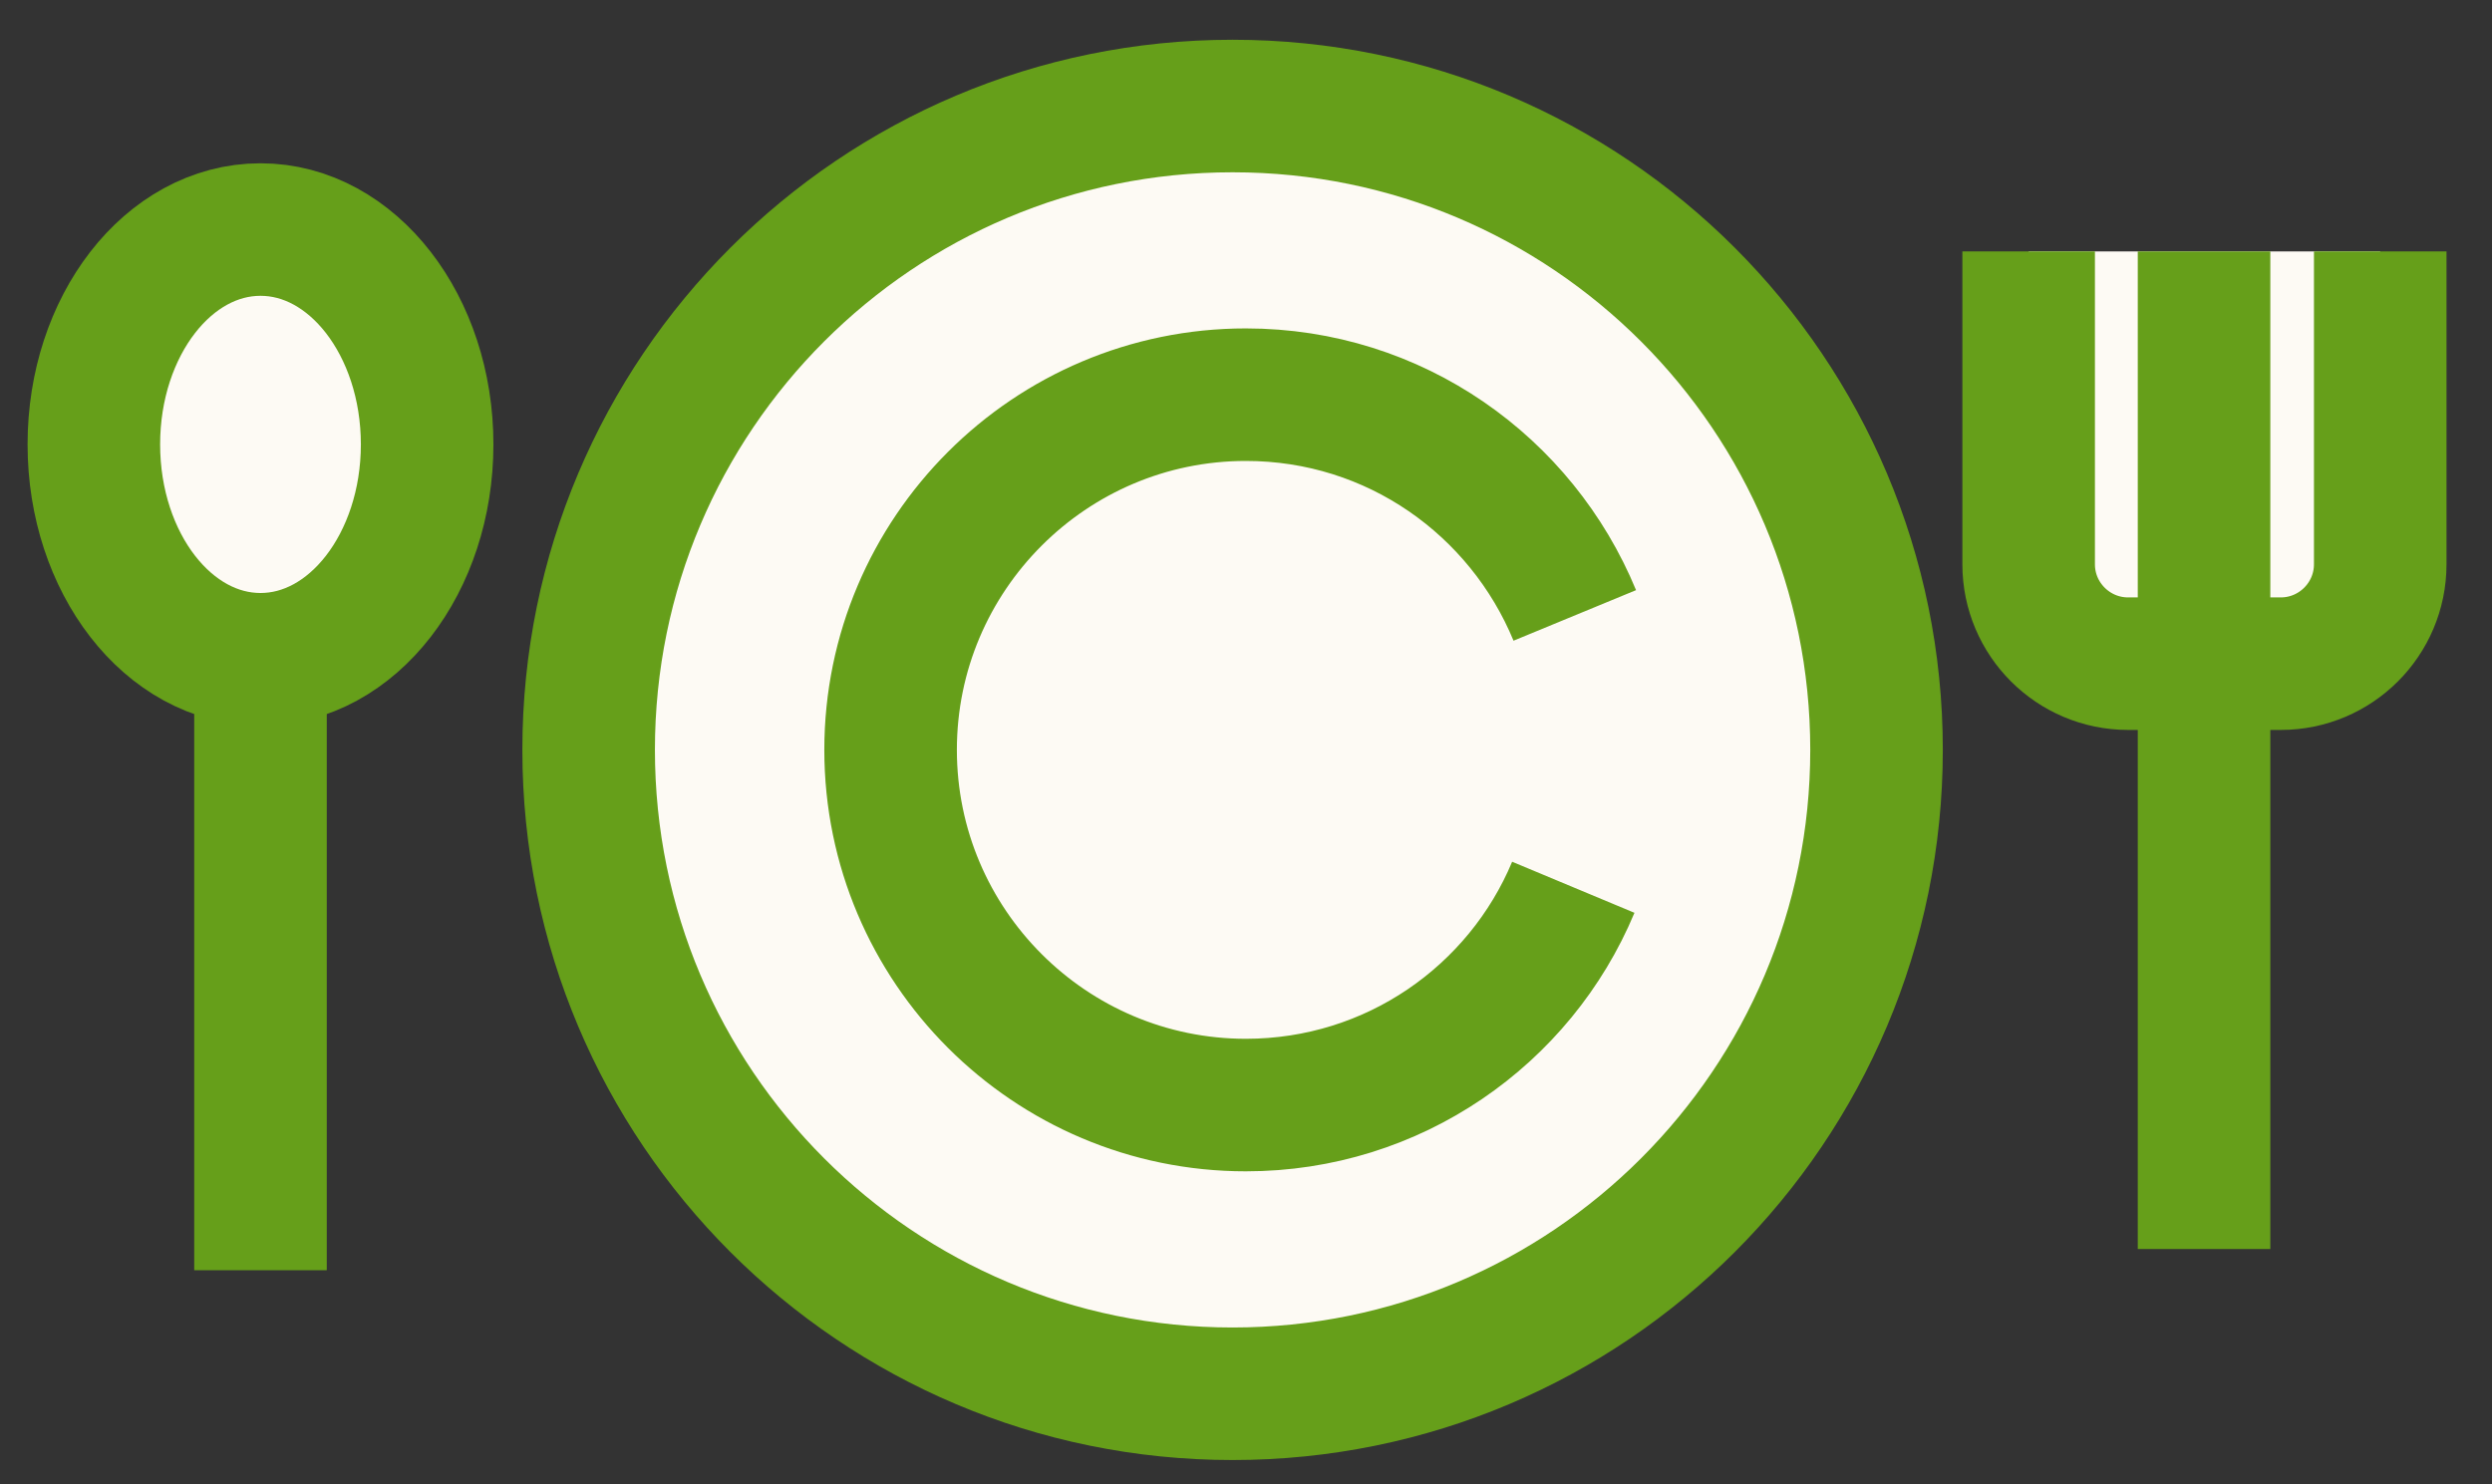 <svg width="47" height="28" viewBox="0 0 47 28" fill="none" xmlns="http://www.w3.org/2000/svg">
<rect x="0" y="0" width="47" height="28" fill="#333333" stroke="none"/>
<path d="M23.247 26.291C29.955 26.291 35.392 20.853 35.392 14.145C35.392 7.438 29.955 2 23.247 2C16.539 2 11.102 7.438 11.102 14.145C11.102 20.853 16.539 26.291 23.247 26.291Z" fill="#FDFAF4" stroke="#669F1A" stroke-width="2.5" stroke-miterlimit="10"/>
<path d="M44.892 4.743V10.644C44.892 11.678 44.051 12.519 43.017 12.519H40.136C39.102 12.519 38.261 11.678 38.261 10.644V4.743" fill="#FDFAF4"/>
<path d="M44.892 4.743V10.644C44.892 11.678 44.051 12.519 43.017 12.519H40.136C39.102 12.519 38.261 11.678 38.261 10.644V4.743" stroke="#669F1A" stroke-width="2.5" stroke-miterlimit="10"/>
<path d="M41.569 4.743V23.561" stroke="#669F1A" stroke-width="2.5" stroke-miterlimit="10"/>
<path d="M29.701 11.609C28.694 9.169 26.309 7.445 23.497 7.445C19.802 7.445 16.797 10.451 16.797 14.145C16.797 17.84 19.802 20.845 23.497 20.845C26.282 20.845 28.666 19.149 29.673 16.737" fill="#FDFAF4"/>
<path d="M29.701 11.609C28.694 9.169 26.309 7.445 23.497 7.445C19.802 7.445 16.797 10.451 16.797 14.145C16.797 17.84 19.802 20.845 23.497 20.845C26.282 20.845 28.666 19.149 29.673 16.737" stroke="#669F1A" stroke-width="2.5" stroke-miterlimit="10"/>
<path d="M4.913 5.157V23.961" stroke="#669F1A" stroke-width="2.5" stroke-miterlimit="10"/>
<path d="M4.913 12.436C6.649 12.436 8.056 10.621 8.056 8.383C8.056 6.144 6.649 4.33 4.913 4.33C3.177 4.33 1.77 6.144 1.77 8.383C1.77 10.621 3.177 12.436 4.913 12.436Z" fill="#FDFAF4" stroke="#669F1A" stroke-width="2.5" stroke-miterlimit="10"/>
</svg>
